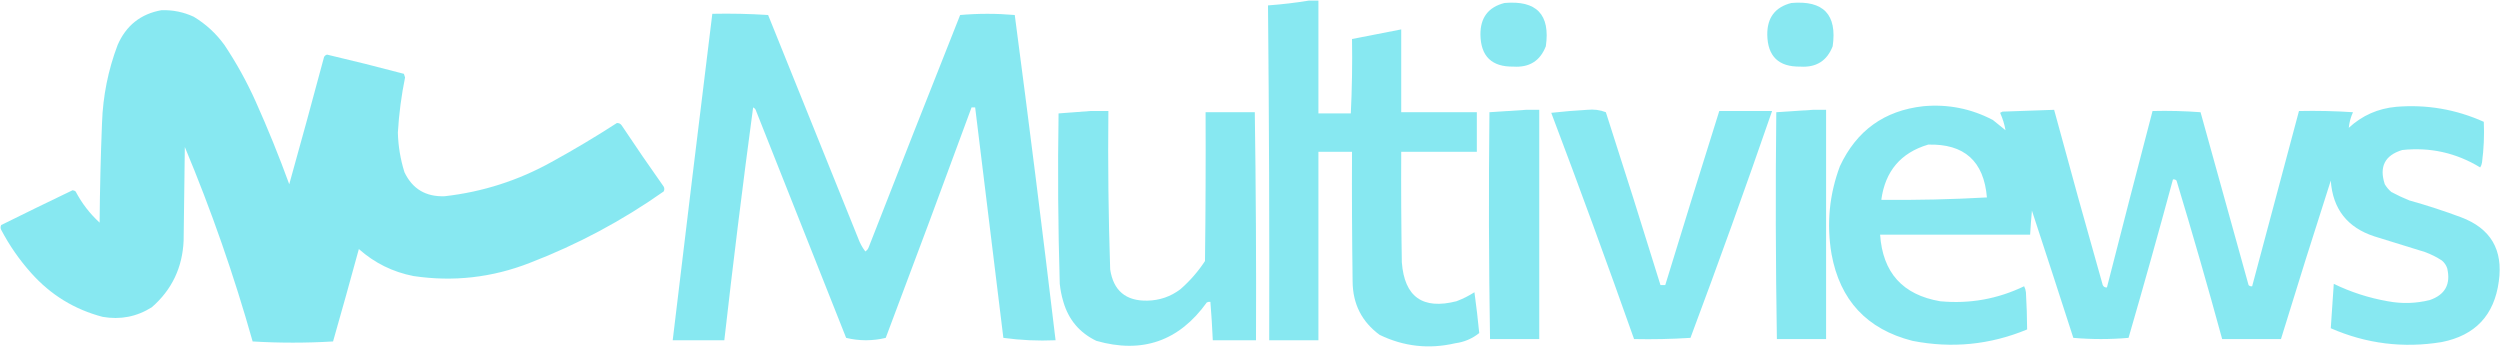 <svg width="2083" height="289" viewBox="0 0 2083 289" fill="none" xmlns="http://www.w3.org/2000/svg">
<path opacity="0.995" fill-rule="evenodd" clip-rule="evenodd" d="M1090.5 0.5C1093.17 0.5 1095.83 0.5 1098.5 0.5C1098.5 31.83 1098.5 63.17 1098.5 94.5C1107.68 94.43 1116.68 94.43 1125.5 94.5C1126.5 73.84 1126.83 53.18 1126.5 32.5C1140.17 29.83 1153.83 27.17 1167.5 24.5C1167.5 47.5 1167.5 70.5 1167.5 93.5C1188.5 93.5 1209.5 93.5 1230.5 93.5C1230.5 104.5 1230.5 115.5 1230.5 126.5C1209.5 126.5 1188.5 126.5 1167.5 126.5C1167.33 157.17 1167.5 187.84 1168 218.5C1170.16 247.34 1185.33 258.18 1213.5 251C1218.78 249.03 1223.78 246.53 1228.5 243.5C1230.05 254.82 1231.39 266.16 1232.5 277.5C1226.69 282.16 1220.03 285 1212.5 286C1190.61 291.07 1169.61 288.74 1149.5 279C1134.61 268.04 1127.11 253.21 1127 234.5C1126.5 198.5 1126.33 162.5 1126.5 126.5C1117.17 126.5 1107.83 126.5 1098.5 126.5C1098.5 178.83 1098.5 231.17 1098.5 283.5C1084.83 283.5 1071.17 283.5 1057.5 283.5C1057.73 190.5 1057.4 97.5 1056.5 4.5C1068.03 3.66 1079.37 2.33 1090.5 0.5Z" fill="#87E8F1"/>
<path opacity="0.99" fill-rule="evenodd" clip-rule="evenodd" d="M1253.5 2.5C1280.28 0.11 1291.78 12.11 1288 38.5C1283.28 50.71 1274.28 56.37 1261 55.5C1242.96 55.79 1233.8 46.96 1233.5 29C1233.33 14.79 1239.99 5.96 1253.5 2.5Z" fill="#87E8F1"/>
<path opacity="0.99" fill-rule="evenodd" clip-rule="evenodd" d="M1492.5 2.5C1519.28 0.11 1530.78 12.11 1527 38.5C1522.28 50.71 1513.28 56.37 1500 55.5C1481.96 55.79 1472.8 46.96 1472.5 29C1472.33 14.79 1478.99 5.96 1492.5 2.5Z" fill="#87E8F1"/>
<path opacity="0.993" fill-rule="evenodd" clip-rule="evenodd" d="M134.5 8.5C143.956 8.19 152.956 10.02 161.5 14C171.632 20.13 180.132 27.97 187 37.5C196.935 52.36 205.602 68.03 213 84.5C223.163 107.16 232.496 130.16 241 153.5C250.872 118.22 260.538 82.89 270 47.5C270.519 46.48 271.353 45.82 272.5 45.5C293.909 50.52 315.242 55.85 336.5 61.5C336.833 62.5 337.167 63.5 337.5 64.5C334.405 79.69 332.405 95.02 331.5 110.5C331.8 121.77 333.633 132.77 337 143.5C343.625 157.41 354.792 164.08 370.5 163.5C402.084 159.92 431.751 150.42 459.5 135C478.142 124.77 496.309 113.94 514 102.5C515.711 102.44 517.044 103.11 518 104.5C529.42 121.67 541.086 138.67 553 155.5C553.67 156.83 553.67 158.17 553 159.5C518.391 183.89 481.225 203.72 441.5 219C410.123 231.29 377.789 234.96 344.5 230C327.219 226.61 312.053 219.11 299 207.5C291.984 233.23 284.817 258.9 277.5 284.5C255.167 285.83 232.833 285.83 210.5 284.5C194.949 229.35 176.116 175.35 154 122.5C153.667 148.5 153.333 174.5 153 200.5C152.018 222.96 143.185 241.46 126.5 256C113.93 263.91 100.264 266.58 85.5 264C62.03 257.84 42.196 245.68 26 227.5C16.187 216.55 7.854 204.55 1 191.5C0.333 190.17 0.333 188.83 1 187.5C20.669 177.75 40.502 168.08 60.5 158.5C61.442 158.61 62.275 158.94 63 159.5C68.135 169.31 74.802 177.97 83 185.5C83.226 157.82 83.893 130.15 85 102.5C85.749 80.09 90.082 58.42 98 37.5C105.073 21.25 117.239 11.58 134.5 8.5Z" fill="#87E8F1"/>
<path opacity="0.994" fill-rule="evenodd" clip-rule="evenodd" d="M593.5 11.5C609.08 11.18 624.58 11.51 640 12.5C665 74.5 690 136.5 715 198.5C716.45 202.54 718.45 206.21 721 209.5C722.48 208.56 723.48 207.22 724 205.5C749.14 141.09 774.47 76.75 800 12.5C815.1 11.18 830.27 11.18 845.5 12.5C857.41 102.75 868.74 193.08 879.5 283.5C864.76 284.14 850.26 283.47 836 281.5C828.17 217.49 820.33 153.49 812.5 89.5C811.5 89.5 810.5 89.5 809.5 89.5C785.97 153.58 762.14 217.58 738 281.5C732.75 282.81 727.25 283.47 721.5 283.5C715.75 283.47 710.25 282.81 705 281.5C680 218.5 655 155.5 630 92.5C629.63 91.09 628.8 90.09 627.5 89.5C618.84 154.06 610.84 218.73 603.5 283.5C589.17 283.5 574.83 283.5 560.5 283.5C571.34 192.81 582.34 102.15 593.5 11.5Z" fill="#87E8F1"/>
<path opacity="0.993" fill-rule="evenodd" clip-rule="evenodd" d="M1602.5 88.5C1623 86.64 1642.34 90.47 1660.5 100C1664 102.83 1667.5 105.67 1671 108.5C1670.13 103.56 1668.63 98.72 1666.5 94C1667.17 93.67 1667.83 93.33 1668.5 93C1682.83 92.44 1697.17 91.94 1711.5 91.5C1724.68 140.23 1738.18 188.9 1752 237.5C1752.71 238.97 1753.88 239.64 1755.5 239.5C1768.01 190.46 1780.68 141.46 1793.5 92.5C1806.85 92.17 1820.18 92.5 1833.5 93.5C1846.83 141.5 1860.17 189.5 1873.5 237.5C1874.32 238.39 1875.32 238.72 1876.5 238.5C1889.5 189.83 1902.5 141.17 1915.5 92.5C1930.51 92.17 1945.51 92.5 1960.5 93.5C1958.59 97.72 1957.42 102.05 1957 106.5C1968.12 96.23 1981.28 90.4 1996.5 89C2021.92 86.9 2046.26 91.07 2069.5 101.5C2070 112.83 2069.5 124.17 2068 135.5C2067.78 136.94 2067.28 138.27 2066.5 139.5C2046.44 127.32 2024.77 122.49 2001.5 125C1987.04 129.41 1982.21 138.91 1987 153.5C1988.46 155.96 1990.29 158.13 1992.5 160C1997.38 162.61 2002.38 164.94 2007.5 167C2022.03 171.07 2036.36 175.73 2050.5 181C2075.24 190.29 2085.74 208.12 2082 234.5C2078.21 262.63 2062.38 279.46 2034.5 285C2002.48 290.27 1971.65 286.44 1942 273.5C1942.77 261.21 1943.61 248.88 1944.5 236.5C1958.78 243.43 1973.78 248.26 1989.5 251C2001.24 253.22 2012.91 252.89 2024.5 250C2037.29 245.6 2042.12 236.76 2039 223.5C2038.12 220.9 2036.62 218.73 2034.5 217C2030.11 214.14 2025.45 211.81 2020.5 210C2006.5 205.67 1992.5 201.33 1978.5 197C1955.84 189.68 1943.67 174.18 1942 150.5C1927.86 194.43 1914.02 238.43 1900.5 282.5C1884.17 282.5 1867.83 282.5 1851.5 282.5C1839.45 238.34 1826.78 194.34 1813.5 150.5C1812.68 149.61 1811.68 149.28 1810.5 149.5C1798.58 193.6 1786.24 237.6 1773.5 281.5C1758.17 282.83 1742.83 282.83 1727.5 281.5C1716.1 246.14 1704.6 210.81 1693 175.5C1692.39 182.16 1691.89 188.83 1691.5 195.5C1649.83 195.5 1608.17 195.5 1566.5 195.5C1568.66 227.16 1585.33 245.66 1616.5 251C1641.01 253.33 1664.35 249.16 1686.5 238.5C1687.3 240.08 1687.8 241.74 1688 243.5C1688.61 253.84 1688.94 264.18 1689 274.5C1658.18 287.28 1626.35 290.44 1593.5 284C1555.51 274.34 1533.01 250.17 1526 211.5C1521.82 186.53 1524.15 162.2 1533 138.5C1546.87 108.79 1570.03 92.12 1602.5 88.5ZM1606.5 120.5C1636.65 119.65 1652.99 134.31 1655.5 164.5C1626.19 166.14 1596.86 166.8 1567.5 166.5C1570.73 142.61 1583.73 127.28 1606.5 120.5Z" fill="#87E8F1"/>
<path opacity="0.995" fill-rule="evenodd" clip-rule="evenodd" d="M1271.5 91.5C1275.17 91.5 1278.83 91.5 1282.5 91.5C1282.5 155.17 1282.5 218.83 1282.5 282.5C1268.83 282.5 1255.17 282.5 1241.5 282.5C1240.48 219.5 1240.31 156.5 1241 93.5C1251.26 92.84 1261.43 92.18 1271.5 91.5Z" fill="#87E8F1"/>
<path opacity="0.992" fill-rule="evenodd" clip-rule="evenodd" d="M1322.5 91.5C1327.98 90.92 1333.14 91.59 1338 93.5C1353.48 141.43 1368.64 189.43 1383.5 237.5C1384.83 237.5 1386.17 237.5 1387.5 237.5C1402.3 189.11 1417.3 140.77 1432.5 92.5C1447.17 92.5 1461.83 92.5 1476.5 92.5C1454.64 155.75 1431.97 218.75 1408.5 281.5C1392.85 282.5 1377.18 282.83 1361.5 282.5C1339.19 219.42 1316.19 156.58 1292.5 94C1302.58 92.88 1312.58 92.05 1322.5 91.5Z" fill="#87E8F1"/>
<path opacity="0.995" fill-rule="evenodd" clip-rule="evenodd" d="M1510.5 91.5C1514.17 91.5 1517.83 91.5 1521.5 91.5C1521.5 155.17 1521.5 218.83 1521.5 282.5C1507.83 282.5 1494.17 282.5 1480.5 282.5C1479.48 219.5 1479.31 156.5 1480 93.5C1490.26 92.84 1500.43 92.18 1510.5 91.5Z" fill="#87E8F1"/>
<path opacity="0.993" fill-rule="evenodd" clip-rule="evenodd" d="M908.5 92.5C913.5 92.5 918.5 92.5 923.5 92.5C923.04 136.53 923.54 180.53 925 224.5C927.71 242.2 938.04 250.87 956 250.5C966.24 250.29 975.41 247.12 983.5 241C991.45 234.05 998.29 226.22 1004 217.5C1004.5 176.17 1004.67 134.83 1004.5 93.5C1018.17 93.5 1031.83 93.5 1045.5 93.5C1046.42 156.83 1046.75 220.16 1046.5 283.5C1034.5 283.5 1022.5 283.5 1010.5 283.5C1010.03 272.81 1009.37 262.14 1008.5 251.5C1007.45 251.35 1006.45 251.52 1005.5 252C982.38 284.22 951.72 294.89 913.5 284C899.55 277.3 890.38 266.47 886 251.5C884.52 246.59 883.52 241.59 883 236.5C881.57 189.17 881.23 141.84 882 94.5C890.93 93.85 899.77 93.18 908.5 92.5Z" fill="#87E8F1"/>
</svg>
